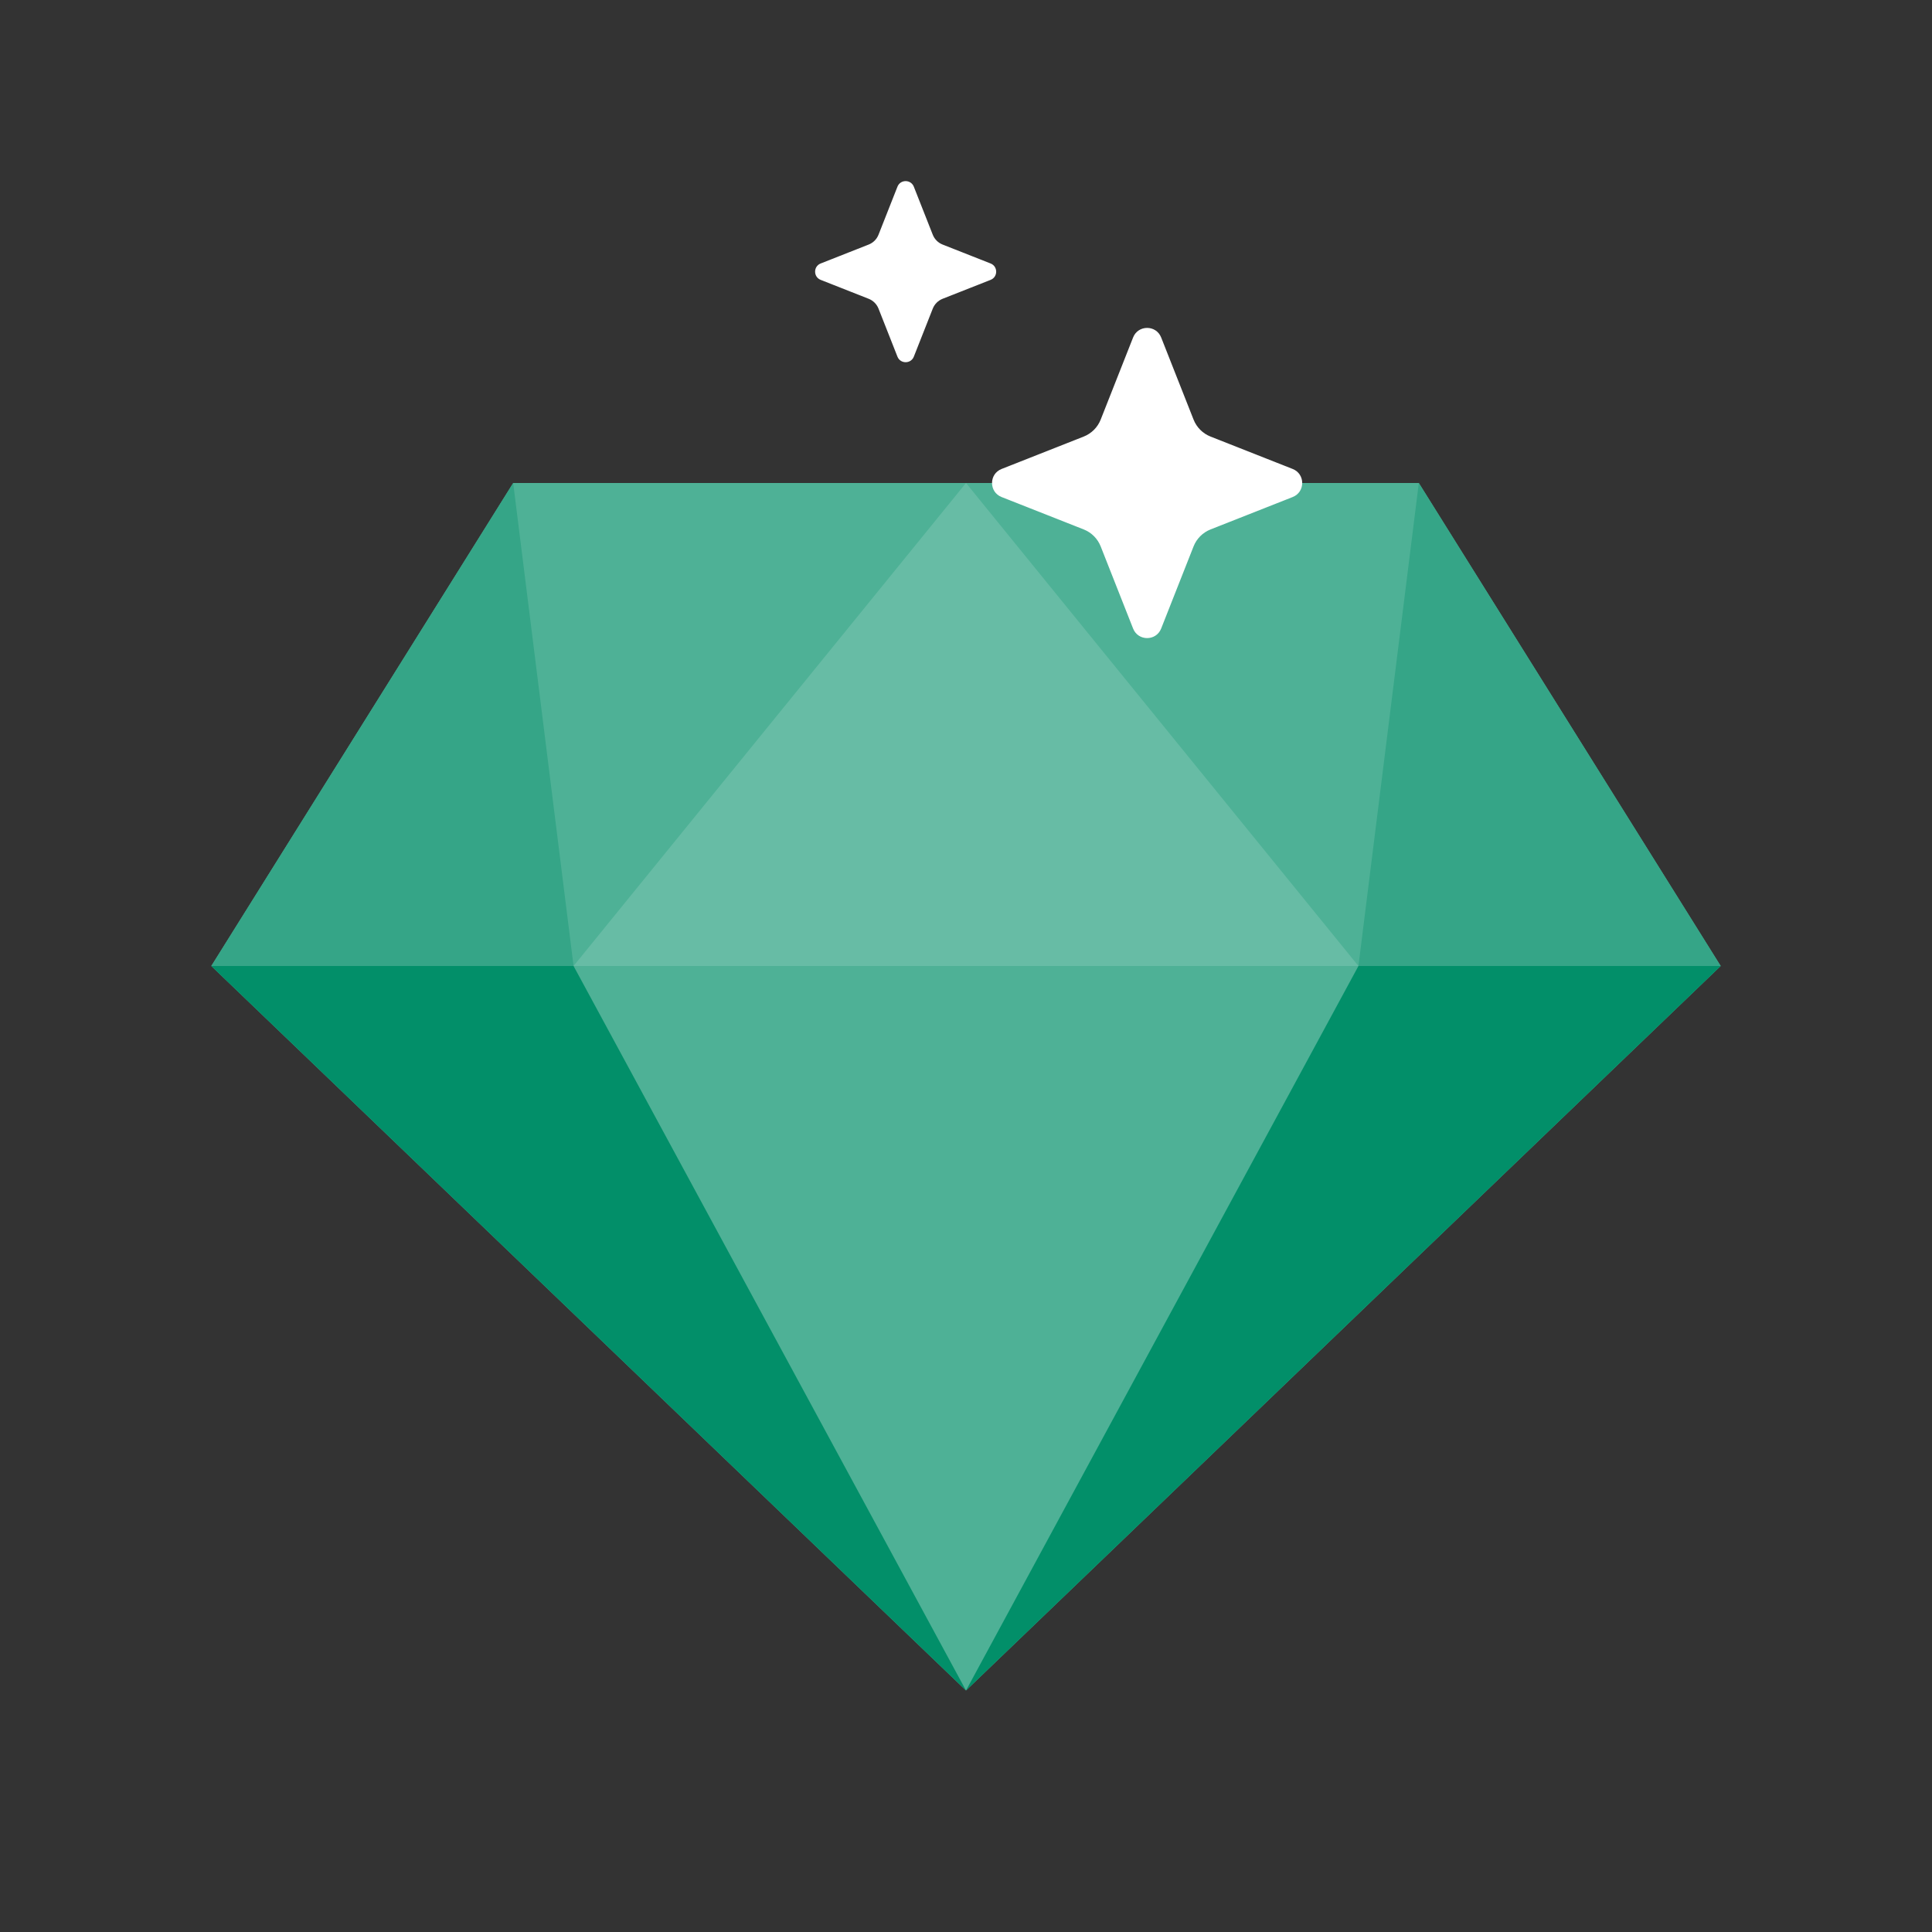<?xml version="1.0" encoding="UTF-8"?>
<svg xmlns="http://www.w3.org/2000/svg" version="1.1" viewBox="0 0 64 64">
  <rect x="0" y="0" width="64" height="64" fill="#333333" stroke="none"/>
  <defs>
    <style>
      .cls-1 {
        fill: #4eb196;
      }

      .cls-2 {
        fill: #35a587;
      }

      .cls-2, .cls-3, .cls-4 {
        isolation: isolate;
      }

      .cls-3 {
        fill: #028f69;
      }

      .cls-5 {
        fill: #fff;
      }

      .cls-6 {
        display: none;
        fill: #16191e;
      }

      .cls-4 {
        fill: #67bca5;
      }
    </style>
  </defs>
  <!-- Generator: Adobe Illustrator 28.6.0, SVG Export Plug-In . SVG Version: 1.2.0 Build 709)  -->
  <g>
    <g id="Layer_1">
      <rect class="cls-6" width="64" height="64"/>
      <polygon class="cls-1" points="47 16 17 16 7 32 32 56 57 32 47 16"/>
      <polygon class="cls-3" points="32 56 57 32 45 32 32 56"/>
      <polygon class="cls-2" points="45 32 57 32 47 16 45 32"/>
      <polygon class="cls-3" points="32 56 7 32 19 32 32 56"/>
      <polygon class="cls-2" points="19 32 7 32 17 16 19 32"/>
      <path class="cls-5" d="M38.465,11.179l1.073,2.72c.102.258.306.462.563.563l2.72,1.073c.422.166.422.764,0,.93l-2.72,1.073c-.258.102-.462.306-.563.563l-1.073,2.72c-.166.422-.764.422-.93,0l-1.073-2.72c-.102-.258-.306-.462-.563-.563l-2.72-1.073c-.422-.166-.422-.764,0-.93l2.72-1.073c.258-.102.462-.306.563-.563l1.073-2.72c.166-.422.764-.422.93,0Z"/>
      <path class="cls-5" d="M30.272,6.185l.626,1.588c.059.151.178.27.329.329l1.588.626c.246.097.246.446,0,.543l-1.588.626c-.151.059-.27.178-.329.329l-.626,1.588c-.097.246-.446.246-.543,0l-.626-1.588c-.059-.151-.178-.27-.329-.329l-1.588-.626c-.246-.097-.246-.446,0-.543l1.588-.626c.151-.059.27-.178.329-.329l.626-1.588c.097-.247.445-.247.543 0Z"/>
      <polygon class="cls-4" points="32 16 19 32 45 32 32 16"/>
    </g>
  </g>
</svg>